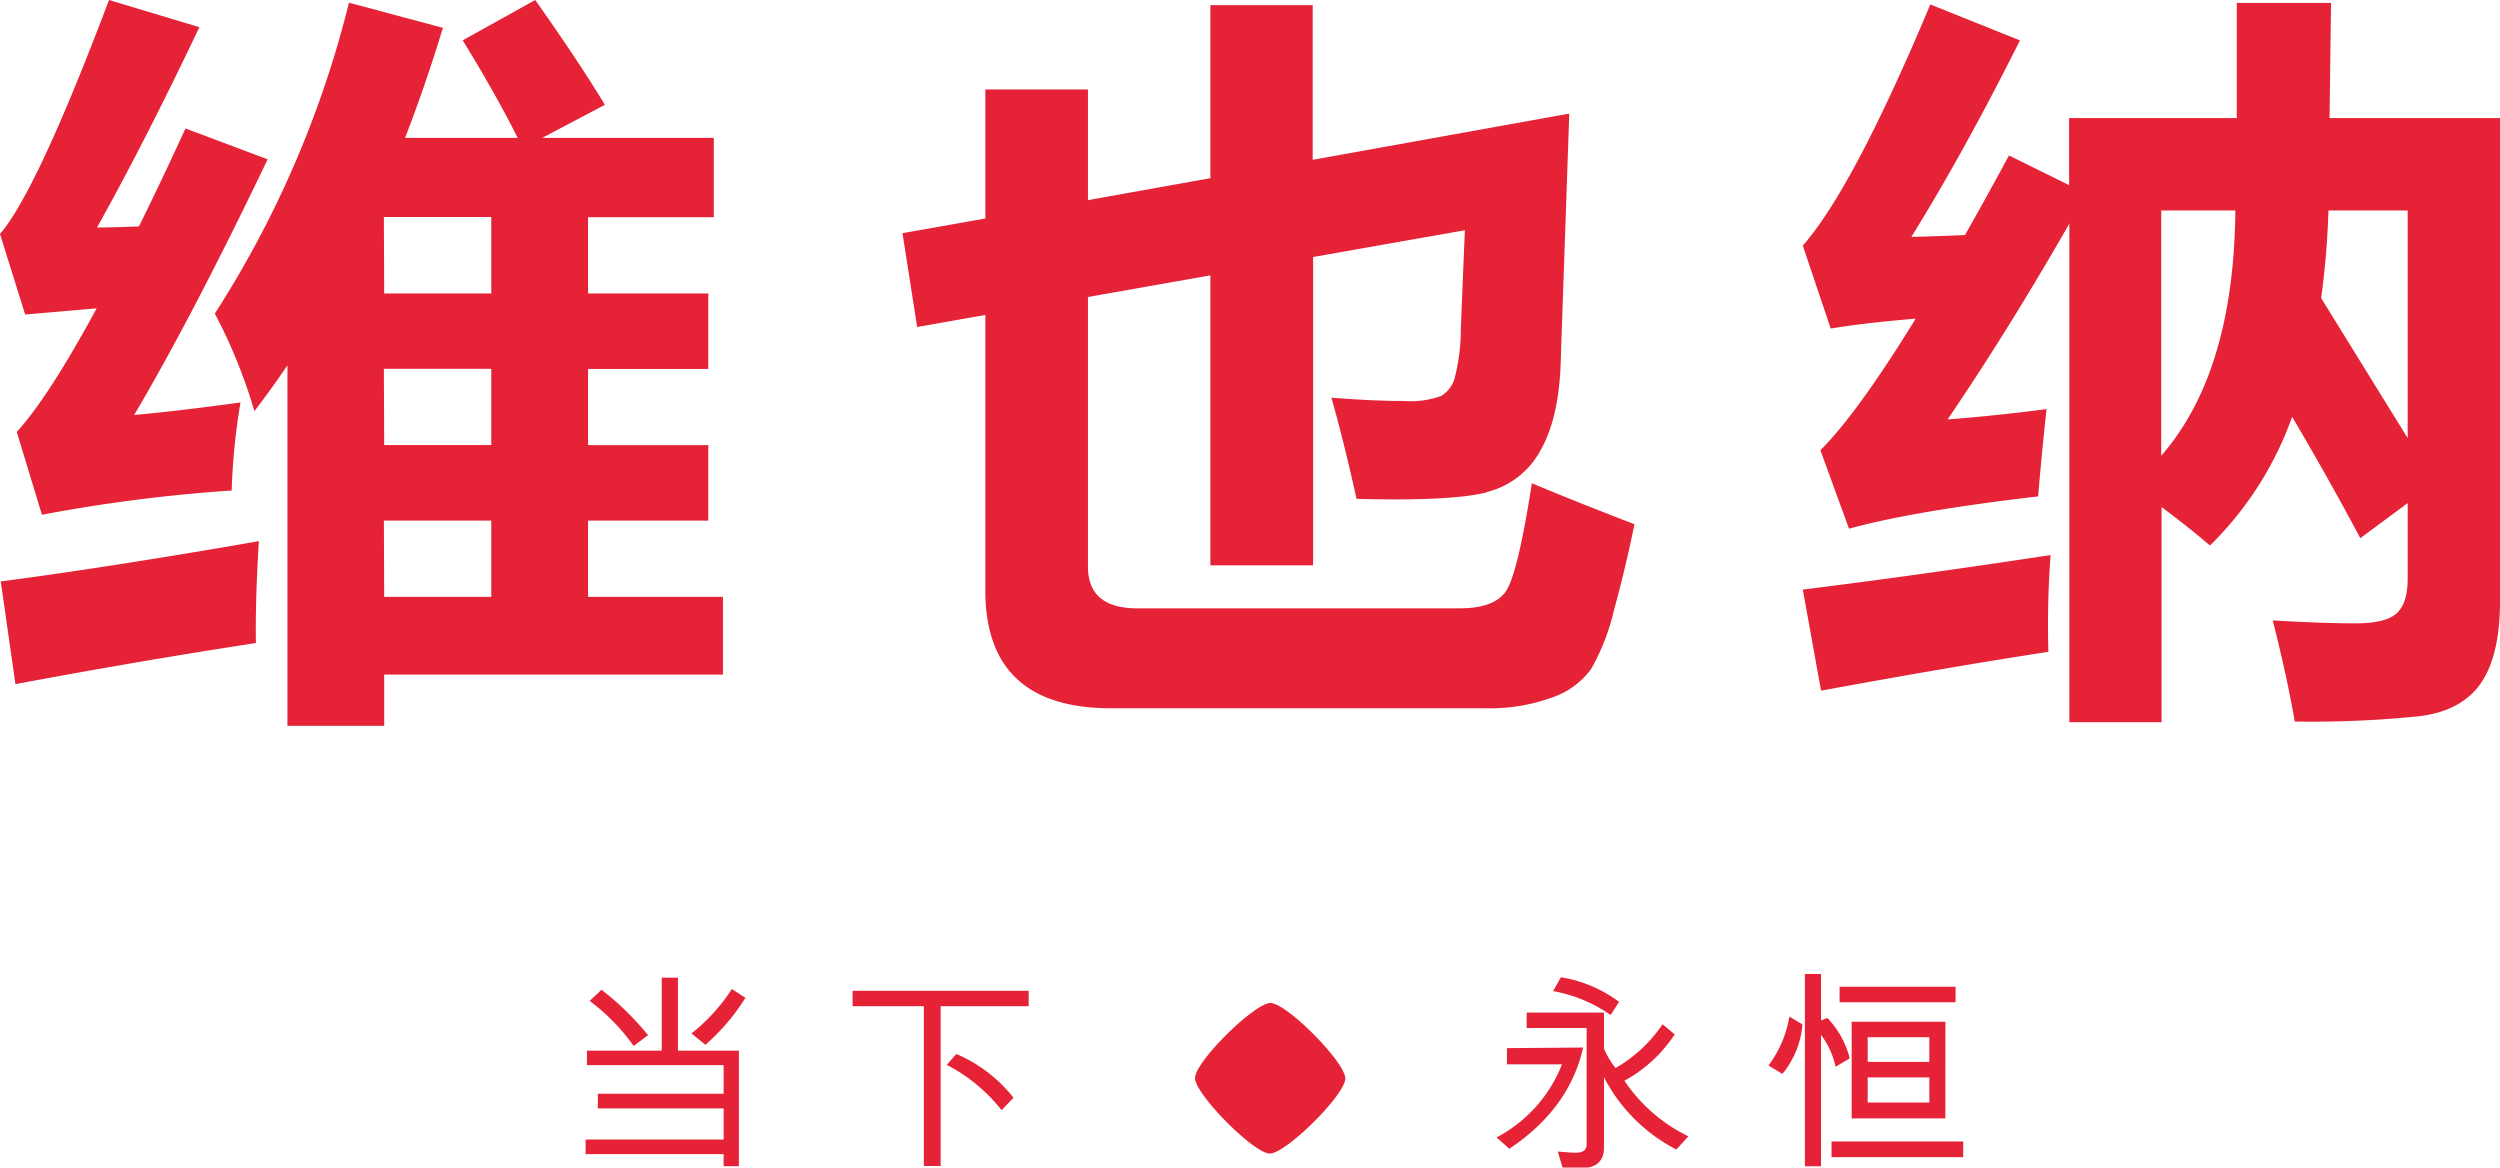 <svg id="Ebene_1" data-name="Ebene 1" xmlns="http://www.w3.org/2000/svg" viewBox="0 0 298.15 139.24"><defs><style>.cls-1{fill:#e52236}</style></defs><path class="cls-1" d="M142.52 128.57c0 1.92 7 9 8.92 9s9-7 9-8.95-7-9-8.92-9-9 7-9 8.95M234.13 136.13h-15.7V138h15.7zm-11.39-7.64h7.35v3h-7.35zm0-4.79h7.35v2.94h-7.35zm9.27-1.85h-11.18v11.53H232zm-18.61-.61a13.36 13.36 0 01-2.49 5.83l1.66 1a10.56 10.56 0 002.39-5.9zm19.82-3.56h-13.83v1.85h13.83zm-15.32 3.73l-.73.29v-5.54h-1.92v22.93h1.92v-15.68a9.69 9.69 0 011.74 3.81l1.69-1a10.82 10.82 0 00-2.7-4.85M179.72 125v1.93h6.56a16.71 16.71 0 01-7.8 8.72L180 137q7.15-4.76 8.81-12.07zm14 3.89a16.62 16.62 0 006-5.53l-1.44-1.21a16.86 16.86 0 01-5.61 5.22 9.79 9.79 0 01-1.38-2.32v-4.29h-9.22v1.84h7.15v13.87c0 .67-.42 1-1.25 1-.48 0-1.21-.05-2.19-.14l.6 2h2.05c1.9 0 2.86-.82 2.86-2.45v-8.41a20.06 20.06 0 008.63 8.62l1.44-1.57a19.45 19.45 0 01-7.61-6.59m-7.59-12.39l-.94 1.66a17.32 17.32 0 016.87 2.85l1-1.57a15.85 15.85 0 00-7-2.94m-72.08 9.21l-1.1 1.25a19.86 19.86 0 016.54 5.4l1.42-1.49a17.42 17.42 0 00-6.79-5.2m8.6-7.55h-21V120h8.5v19.06h2V120h10.5zm-51-.07l-1.36 1.28a23.91 23.91 0 015.25 5.37l1.72-1.28a33.13 33.13 0 00-5.61-5.46m15.6-.05a21.85 21.85 0 01-4.82 5.3l1.67 1.35a25 25 0 004.77-5.6zm.84 7.35h-7.27v-8.7h-1.93v8.7H70v1.73h16.3v3.41h-15v1.75h15v3.71H69.84v1.74H86.3v1.44h1.82zM217.18 82.37q15.65-2.88 27.11-4.63a114.52 114.52 0 01.26-11.54q-16.78 2.54-29.55 4.11zm40.57-57.27h8.84q-.18 19.32-8.84 29.25zm19.07 10.45a99.2 99.2 0 00.87-10.45h9.45v27.15zM240.88 4.81L230.21.53Q221 22.48 215 29.29l3.33 9.89q3.93-.66 10.14-1.18-7 11.36-11.37 15.69l3.41 9.36q7.6-2.1 22.56-3.85.36-4.46 1-10.41-6.12.8-11.8 1.23 7.26-10.67 14.52-23.35v59.46h11V60.47q3.33 2.49 5.77 4.59a40.6 40.6 0 009.8-15.35q4.32 7.31 8.13 14.47l5.65-4.18v9c0 2-.44 3.33-1.3 4.13s-2.49 1.21-4.91 1.21c-2.74 0-6-.12-9.88-.35q1.74 6.9 2.62 12.06a125.89 125.89 0 0015-.65q5-.66 7.25-4c1.49-2.22 2.23-5.45 2.23-9.71V14.08h-20.33L278 .35h-11.24v13.73h-20v8l-7.17-3.54q-2.76 5.12-5.25 9.49c-2.54.11-4.67.19-6.39.22q6.39-10.32 12.95-23.44m-63.58 53.87a10 10 0 006.47-5.1q2.24-4 2.36-11.08l1-28.95-30.6 5.51V.61h-12.2v20.64l-14.6 2.62v-13.2h-12.24v15.39l-9.88 1.75L109.38 39l8.13-1.44v32.83q0 14.08 15 14.08h44.6a21.84 21.84 0 008-1.29 9.53 9.53 0 004.64-3.39 25.94 25.94 0 002.71-6.93q1.33-4.83 2.47-10.34-7.26-2.79-12.24-4.89-1.69 10.88-3.12 12.92t-5.66 2h-38.3q-5.87 0-5.86-5V35.42l14.6-2.58v34.58h12.25V30.65l18.1-3.19-.48 11.63a23.82 23.82 0 01-.77 6.14 3.68 3.68 0 01-1.59 2 10.79 10.79 0 01-4.46.59q-3.63 0-8.62-.39c1 3.49 2 7.52 3 12.06 7.54.21 12.73-.06 15.56-.78M1.84 81.59q15-2.81 28.68-4.9-.09-4.81.35-12.15-18 3.13-30.78 4.8zM23.78 3.24L13 0Q4.38 22.83 0 27.9l3 9.61 8.53-.74Q5.77 47.39 2 51.51l3 9.88a188.5 188.5 0 0122.63-2.89A76.91 76.91 0 0128.68 48Q20.89 49.06 16 49.49 22.92 37.78 31.92 19l-9.8-3.68Q19.2 21.69 16.57 27c-2 .08-3.72.13-5 .13Q17.23 17 23.78 3.24m22 58.85h12.81v9.09H45.82zm0-18.11h12.81v9.1H45.82zm0-18.1h12.81V35H45.82zm9.4-21.07Q59 11 61.74 16.44H48.31q2.44-6.3 4.51-13.12l-11.2-3a123.21 123.21 0 01-16 37.08 62.22 62.22 0 014.72 11.63c1.34-1.75 2.66-3.57 3.94-5.47v43h11.54v-6.11h40.4v-9.27H70.13v-9.09h14.34v-9H70.13V44h14.34v-9H70.13v-9.1h15v-9.46H64.67l7.47-3.94Q69.08 7.43 63.83 0z"/></svg>